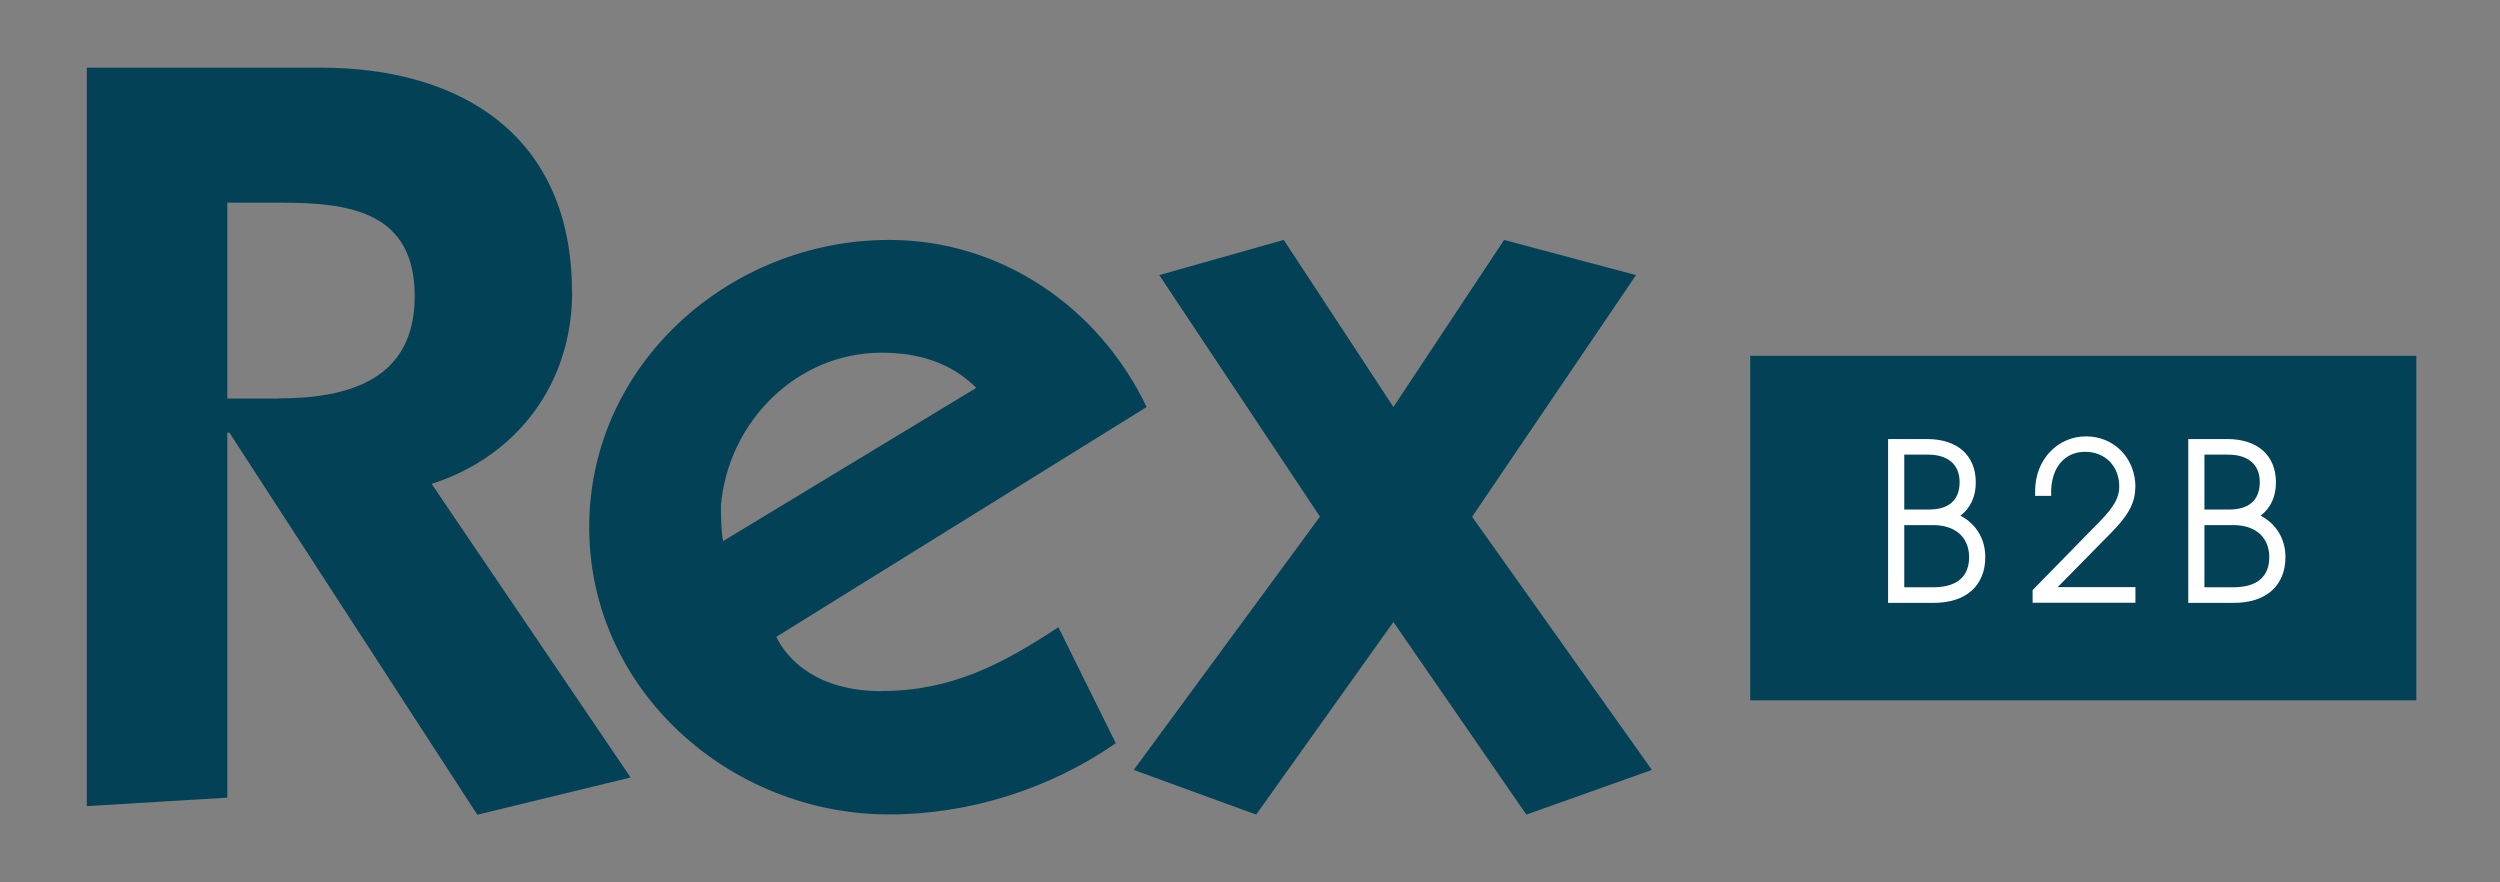 <?xml version="1.0" encoding="UTF-8"?>
<svg id="artwork" xmlns="http://www.w3.org/2000/svg" version="1.1" viewBox="0 0 168.49 59.45">
  <rect x="0" y="0" width="168.49" height="59.45" fill="#808080" stroke="none"/>
  <!-- Generator: Adobe Illustrator 29.6.1, SVG Export Plug-In . SVG Version: 2.1.1 Build 9)  -->
  <defs>
    <style>
      .st0 {
        fill: #034157;
      }

      .st1 {
        fill: #fff;
      }
    </style>
  </defs>
  <g id="Trade_x5F_landscape">
    <rect class="st0" x="117.96" y="23.98" width="44.89" height="23.22"/>
    <path class="st0" d="M59.42,46.58c-4.37,0-6.38-2.15-7.1-3.66l24.96-15.49c-3.23-6.74-9.82-11.26-17.35-11.26-10.76,0-20.22,8.39-20.22,19.36s9.47,19.36,20.22,19.36c5.38,0,10.83-1.72,15.27-4.8l-3.87-7.82c-3.8,2.51-7.24,4.3-11.9,4.3ZM48.59,34.03c.5-5.59,5.09-10.26,10.83-10.26,2.44,0,4.66.65,6.38,2.37l-17.07,10.33c-.14-.86-.14-1.65-.14-2.44ZM99.22,34.82l11.04-16.28-8.89-2.37-7.46,11.26-7.39-11.26-8.39,2.37,10.83,16.28-12.55,17.07,8.25,3.01,9.25-12.98,8.96,12.98,8.46-3.01-12.12-17.07ZM38.55,19.69c0-10.54-7.46-15.13-16.93-15.13H5.85v49.77l9.47-.57v-24.6h.14l16.71,25.75,10.33-2.51-13.41-19.79c5.81-1.86,9.47-6.81,9.47-12.91ZM18.76,26.86h-3.44v-13.2h3.66c4.66,0,8.97.65,8.97,6.31s-4.52,6.88-9.18,6.88Z"/>
    <path class="st1" d="M143.92,32.84c0-1.96-1.43-3.43-3.33-3.43s-3.43,1.55-3.43,3.68v.33h1.08v-.33c.03-1.6.93-2.64,2.29-2.64s2.3.98,2.3,2.34c0,.74-.35,1.37-1.29,2.33l-4.55,4.65v.85h6.93v-1.05h-5.24l3.61-3.67c1-1.02,1.62-1.88,1.62-3.06ZM132.13,34.75c.67-.51,1.03-1.28,1.03-2.23,0-1.83-1.23-2.93-3.29-2.93h-2.62v11.04h3.08c2.17,0,3.47-1.16,3.47-3.09,0-1.23-.63-2.24-1.68-2.79ZM128.35,30.64h1.58c1.36,0,2.14.67,2.14,1.85s-.69,1.85-2.06,1.85h-1.67v-3.7ZM130.29,39.58h-1.95v-4.19h1.95c1.5,0,2.42.83,2.42,2.16,0,1.68-1.32,2.03-2.42,2.03ZM152.36,34.75c.67-.51,1.03-1.28,1.03-2.23,0-1.83-1.23-2.93-3.29-2.93h-2.62v11.04h3.08c2.17,0,3.47-1.16,3.47-3.09,0-1.23-.63-2.24-1.68-2.79ZM148.58,30.64h1.58c1.36,0,2.14.67,2.14,1.85s-.69,1.85-2.06,1.85h-1.67v-3.7ZM150.52,39.58h-1.95v-4.19h1.95c1.5,0,2.42.83,2.42,2.16,0,1.68-1.32,2.03-2.42,2.03Z"/>
  </g>
</svg>